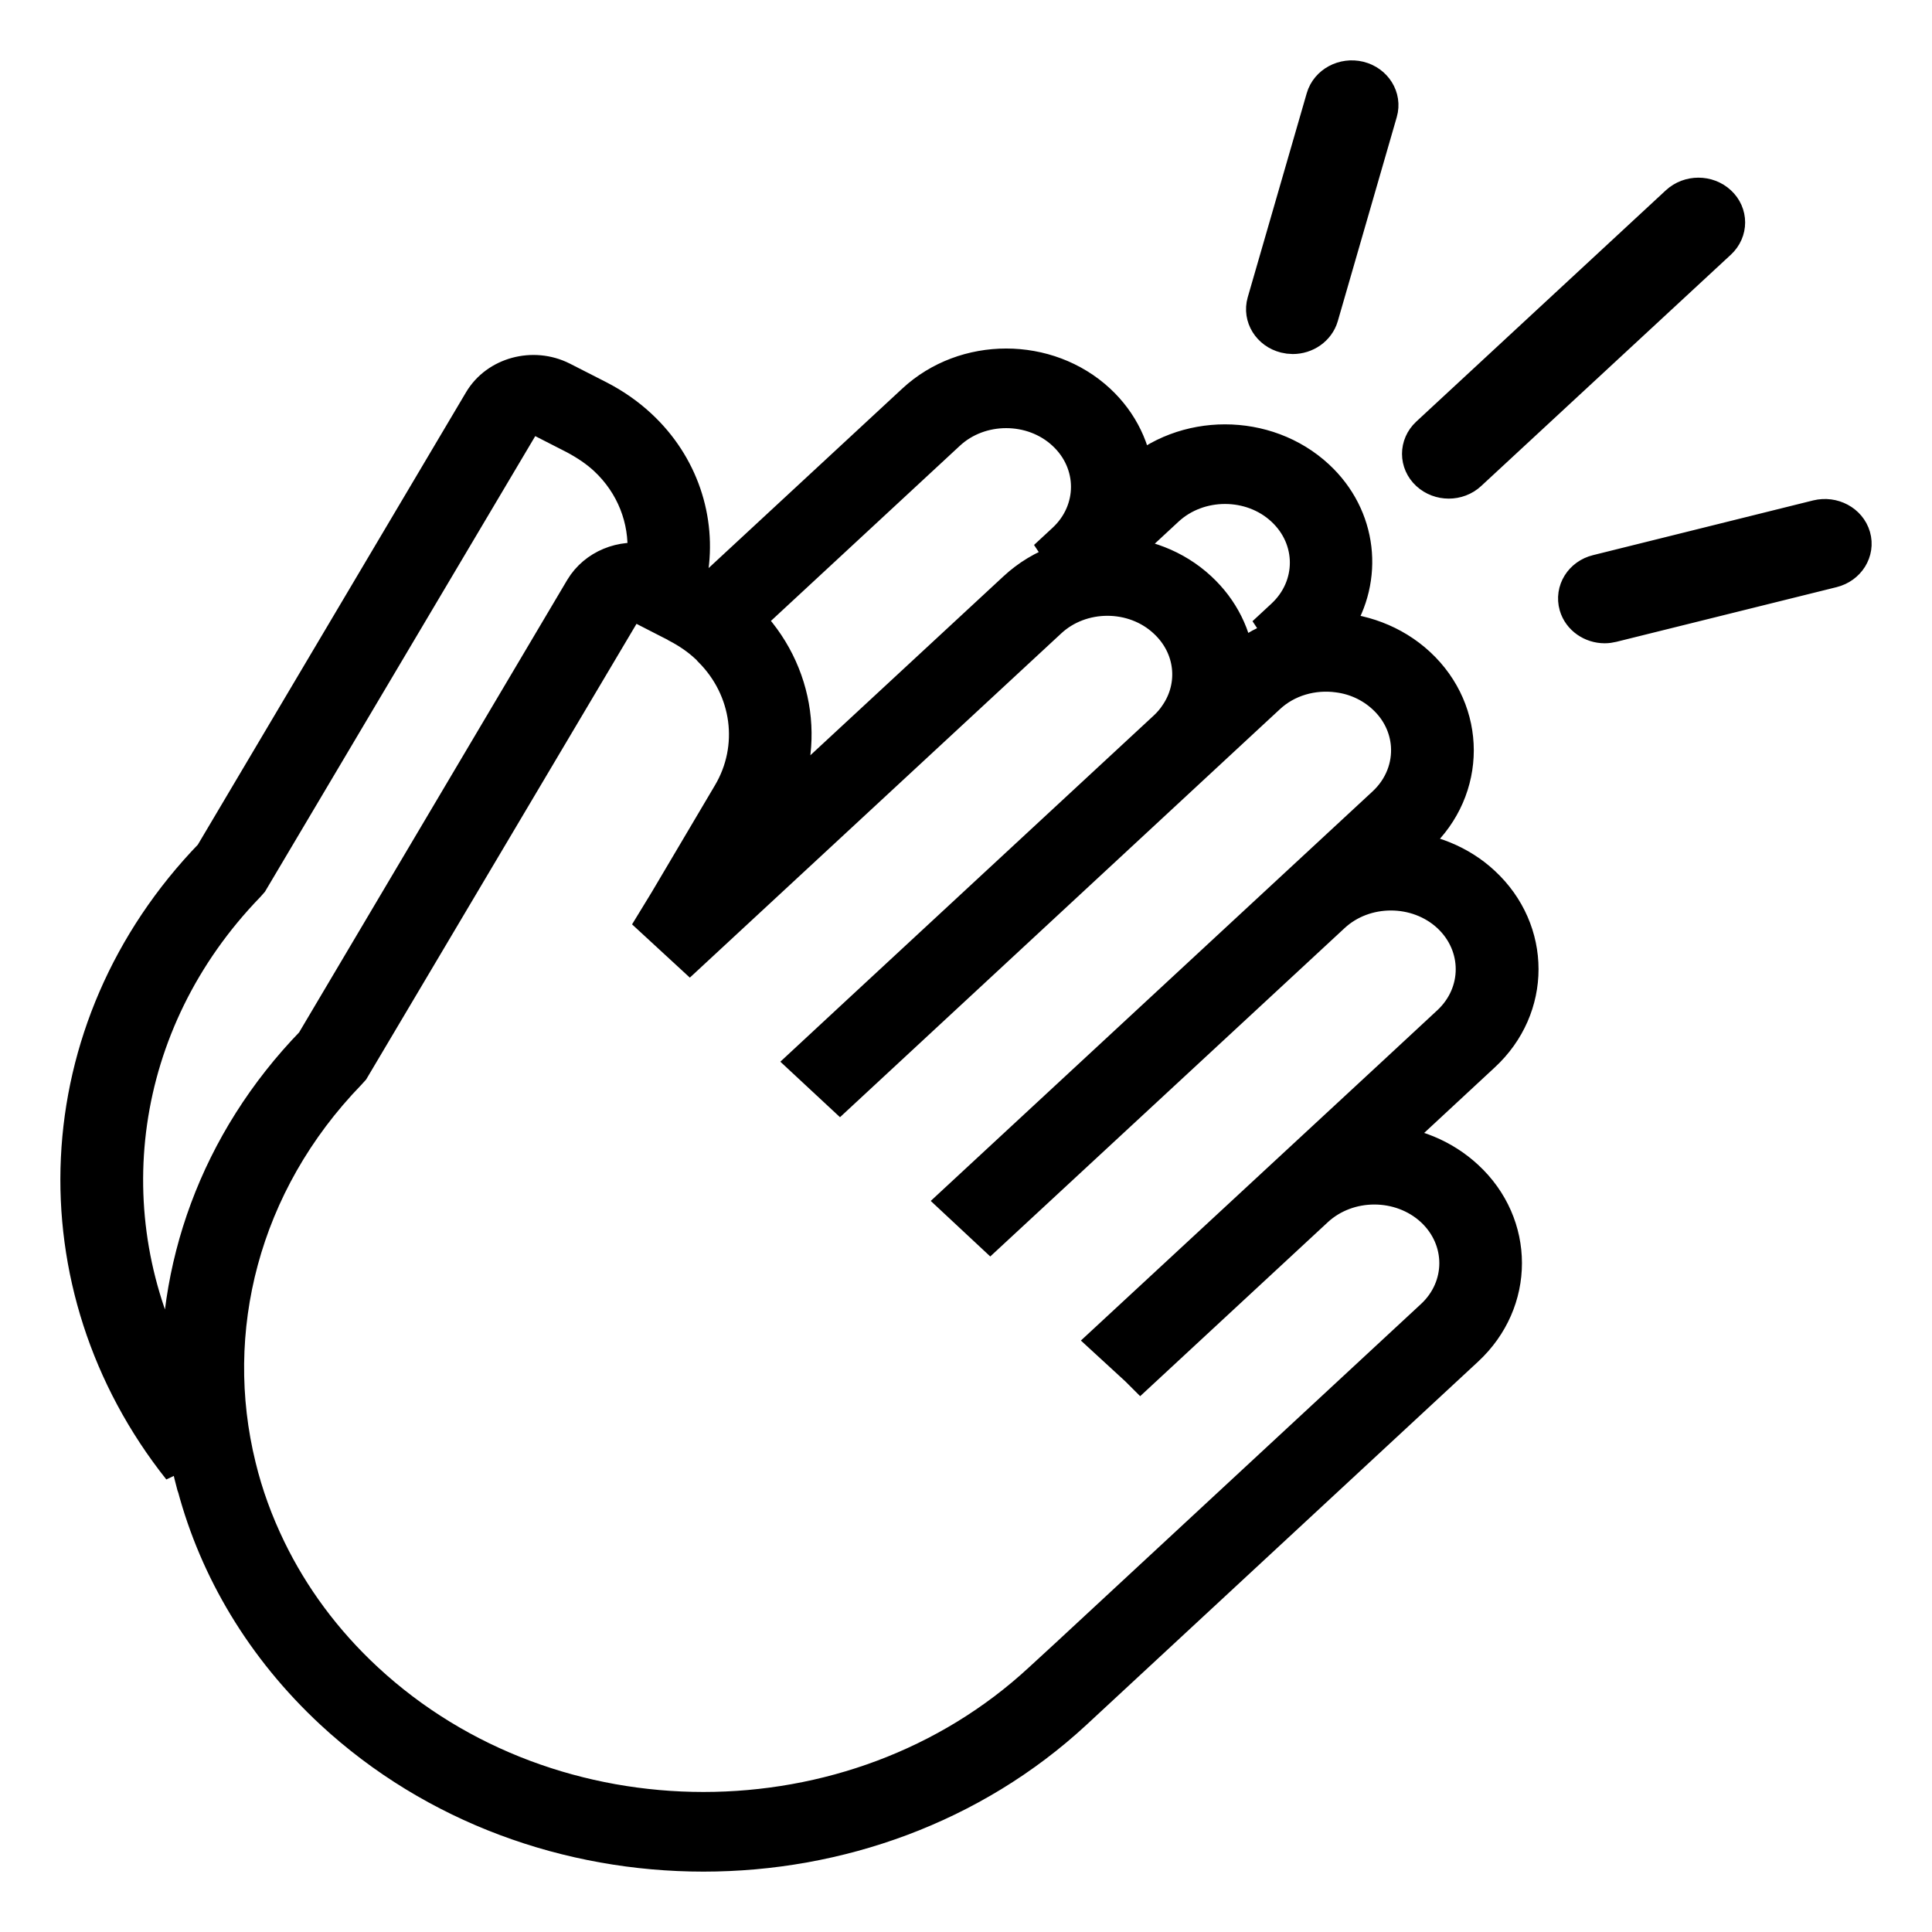 <svg width="24" height="24" viewBox="0 0 24 24" fill="none" xmlns="http://www.w3.org/2000/svg">
<g clip-path="url(#clip0_362_12508)">
<path d="M9.267 7.569C9.157 7.467 9.034 7.376 8.908 7.3L11.379 5.01C11.997 4.436 13.001 4.436 13.62 5.01C13.896 5.266 14.06 5.607 14.082 5.964L14.098 5.952C14.714 5.378 15.72 5.378 16.339 5.952C16.862 6.437 16.935 7.179 16.567 7.743C16.537 7.741 16.506 7.738 16.475 7.738C16.212 7.738 15.96 7.796 15.729 7.9L15.964 7.682C16.376 7.3 16.376 6.679 15.964 6.297C15.554 5.915 14.882 5.915 14.47 6.297L13.921 6.806C13.883 6.803 13.846 6.799 13.808 6.798L13.747 6.797C13.489 6.797 13.241 6.852 13.015 6.953L13.245 6.74C13.657 6.358 13.657 5.737 13.245 5.355C12.835 4.973 12.163 4.973 11.753 5.355L9.314 7.616C9.3 7.601 9.285 7.586 9.267 7.569ZM18.398 13.077L17.159 14.227C17.546 14.243 17.913 14.395 18.192 14.653C18.811 15.225 18.811 16.157 18.192 16.731L13.328 21.242C10.797 23.586 6.68 23.586 4.15 21.242C3.292 20.445 2.724 19.48 2.45 18.456C2.45 18.456 2.447 18.456 2.447 18.454C2.346 18.083 2.286 17.706 2.263 17.325C2.173 15.782 2.719 14.21 3.916 12.977L7.261 7.332C7.417 7.071 7.734 6.945 8.033 7.006C8.096 7.02 8.162 7.041 8.222 7.071L8.524 7.225L8.675 7.302C8.725 7.328 8.773 7.353 8.818 7.383C8.951 7.463 9.072 7.554 9.178 7.652C9.193 7.666 9.21 7.682 9.226 7.698C9.887 8.349 10.023 9.337 9.555 10.123L9.507 10.205L9.459 10.286L12.636 7.342C12.958 7.043 13.381 6.901 13.803 6.915C14.193 6.924 14.58 7.066 14.877 7.342C15.146 7.591 15.307 7.917 15.338 8.262C15.338 8.274 15.34 8.283 15.34 8.295L15.355 8.283C15.669 7.992 16.082 7.85 16.494 7.854C16.894 7.859 17.292 8.001 17.596 8.283C18.212 8.855 18.212 9.787 17.596 10.361L17.365 10.573C17.752 10.594 18.122 10.743 18.398 11C19.017 11.573 19.017 12.506 18.398 13.077ZM18.026 11.347C17.614 10.965 16.942 10.965 16.532 11.347L15.257 12.529L12.302 15.267L11.929 14.919L12.558 14.336L17.221 10.014C17.445 9.806 17.548 9.526 17.528 9.253C17.511 9.027 17.41 8.803 17.221 8.629C17.055 8.475 16.847 8.381 16.628 8.353C16.308 8.309 15.971 8.4 15.727 8.629L15.456 8.88L10.435 13.537L10.061 13.189L10.689 12.606L14.502 9.072C14.558 9.02 14.608 8.962 14.648 8.901C14.907 8.524 14.86 8.018 14.502 7.687C14.092 7.304 13.421 7.304 13.011 7.687L8.569 11.804L8.172 11.438L8.31 11.212L9.095 9.885C9.449 9.291 9.349 8.542 8.851 8.046C8.838 8.029 8.823 8.015 8.805 7.999C8.702 7.903 8.579 7.817 8.433 7.74C8.428 7.736 8.421 7.731 8.416 7.729L8.35 7.696L7.968 7.5C7.94 7.488 7.908 7.479 7.877 7.481C7.862 7.481 7.85 7.481 7.835 7.486C7.787 7.5 7.747 7.528 7.724 7.568L4.346 13.261L4.308 13.303C2.968 14.688 2.515 16.533 2.932 18.225C3.018 18.58 3.144 18.925 3.307 19.261C3.594 19.853 4.001 20.41 4.525 20.895C6.849 23.049 10.629 23.049 12.953 20.895C13.044 20.811 13.275 20.599 13.275 20.599L17.82 16.384C18.233 16.003 18.233 15.381 17.82 14.998C17.407 14.618 16.738 14.618 16.326 14.998L14.17 16.997L14.153 16.98L13.796 16.652L17.398 13.315L18.026 12.732C18.436 12.35 18.436 11.73 18.026 11.347ZM2.13 17.079C1.095 15.114 1.39 12.69 3.051 10.972L3.088 10.93L6.466 5.236C6.489 5.196 6.529 5.168 6.577 5.154C6.62 5.143 6.67 5.15 6.71 5.168L7.158 5.397C7.311 5.479 7.44 5.567 7.548 5.667C7.902 5.996 8.07 6.446 8.043 6.89C8.048 6.891 8.054 6.891 8.06 6.892C8.143 6.91 8.217 6.936 8.282 6.969L8.544 7.102C8.648 6.464 8.433 5.795 7.92 5.32C7.777 5.187 7.608 5.068 7.417 4.97L6.964 4.739C6.622 4.567 6.192 4.683 6.004 5.001L2.658 10.645C0.576 12.794 0.467 15.964 2.262 18.223C2.198 17.931 2.156 17.633 2.138 17.332C2.133 17.247 2.131 17.163 2.13 17.079ZM16.877 1.01C16.701 0.967 16.52 1.064 16.473 1.227L15.74 3.762C15.693 3.925 15.797 4.093 15.973 4.137C16.002 4.144 16.031 4.148 16.059 4.148C16.205 4.148 16.338 4.057 16.378 3.921L17.111 1.385C17.158 1.222 17.053 1.054 16.877 1.01ZM22.989 6.676C22.942 6.513 22.761 6.416 22.584 6.459L19.849 7.139C19.673 7.182 19.569 7.35 19.616 7.514C19.655 7.65 19.789 7.741 19.934 7.741C19.963 7.741 19.991 7.737 20.02 7.73L22.755 7.051C22.931 7.007 23.036 6.839 22.989 6.676ZM21.332 2.547C21.203 2.427 20.994 2.427 20.864 2.547L17.763 5.421C17.634 5.541 17.634 5.735 17.763 5.854C17.828 5.914 17.913 5.944 17.997 5.944C18.081 5.944 18.166 5.914 18.23 5.854L21.332 2.98C21.461 2.86 21.461 2.666 21.332 2.547Z" fill="black" stroke="black" stroke-width="0.5"/>
</g>
<defs>
<clipPath id="clip0_362_12508">
<rect width="24" height="24" fill="white"/>
</clipPath>
</defs>
</svg>
